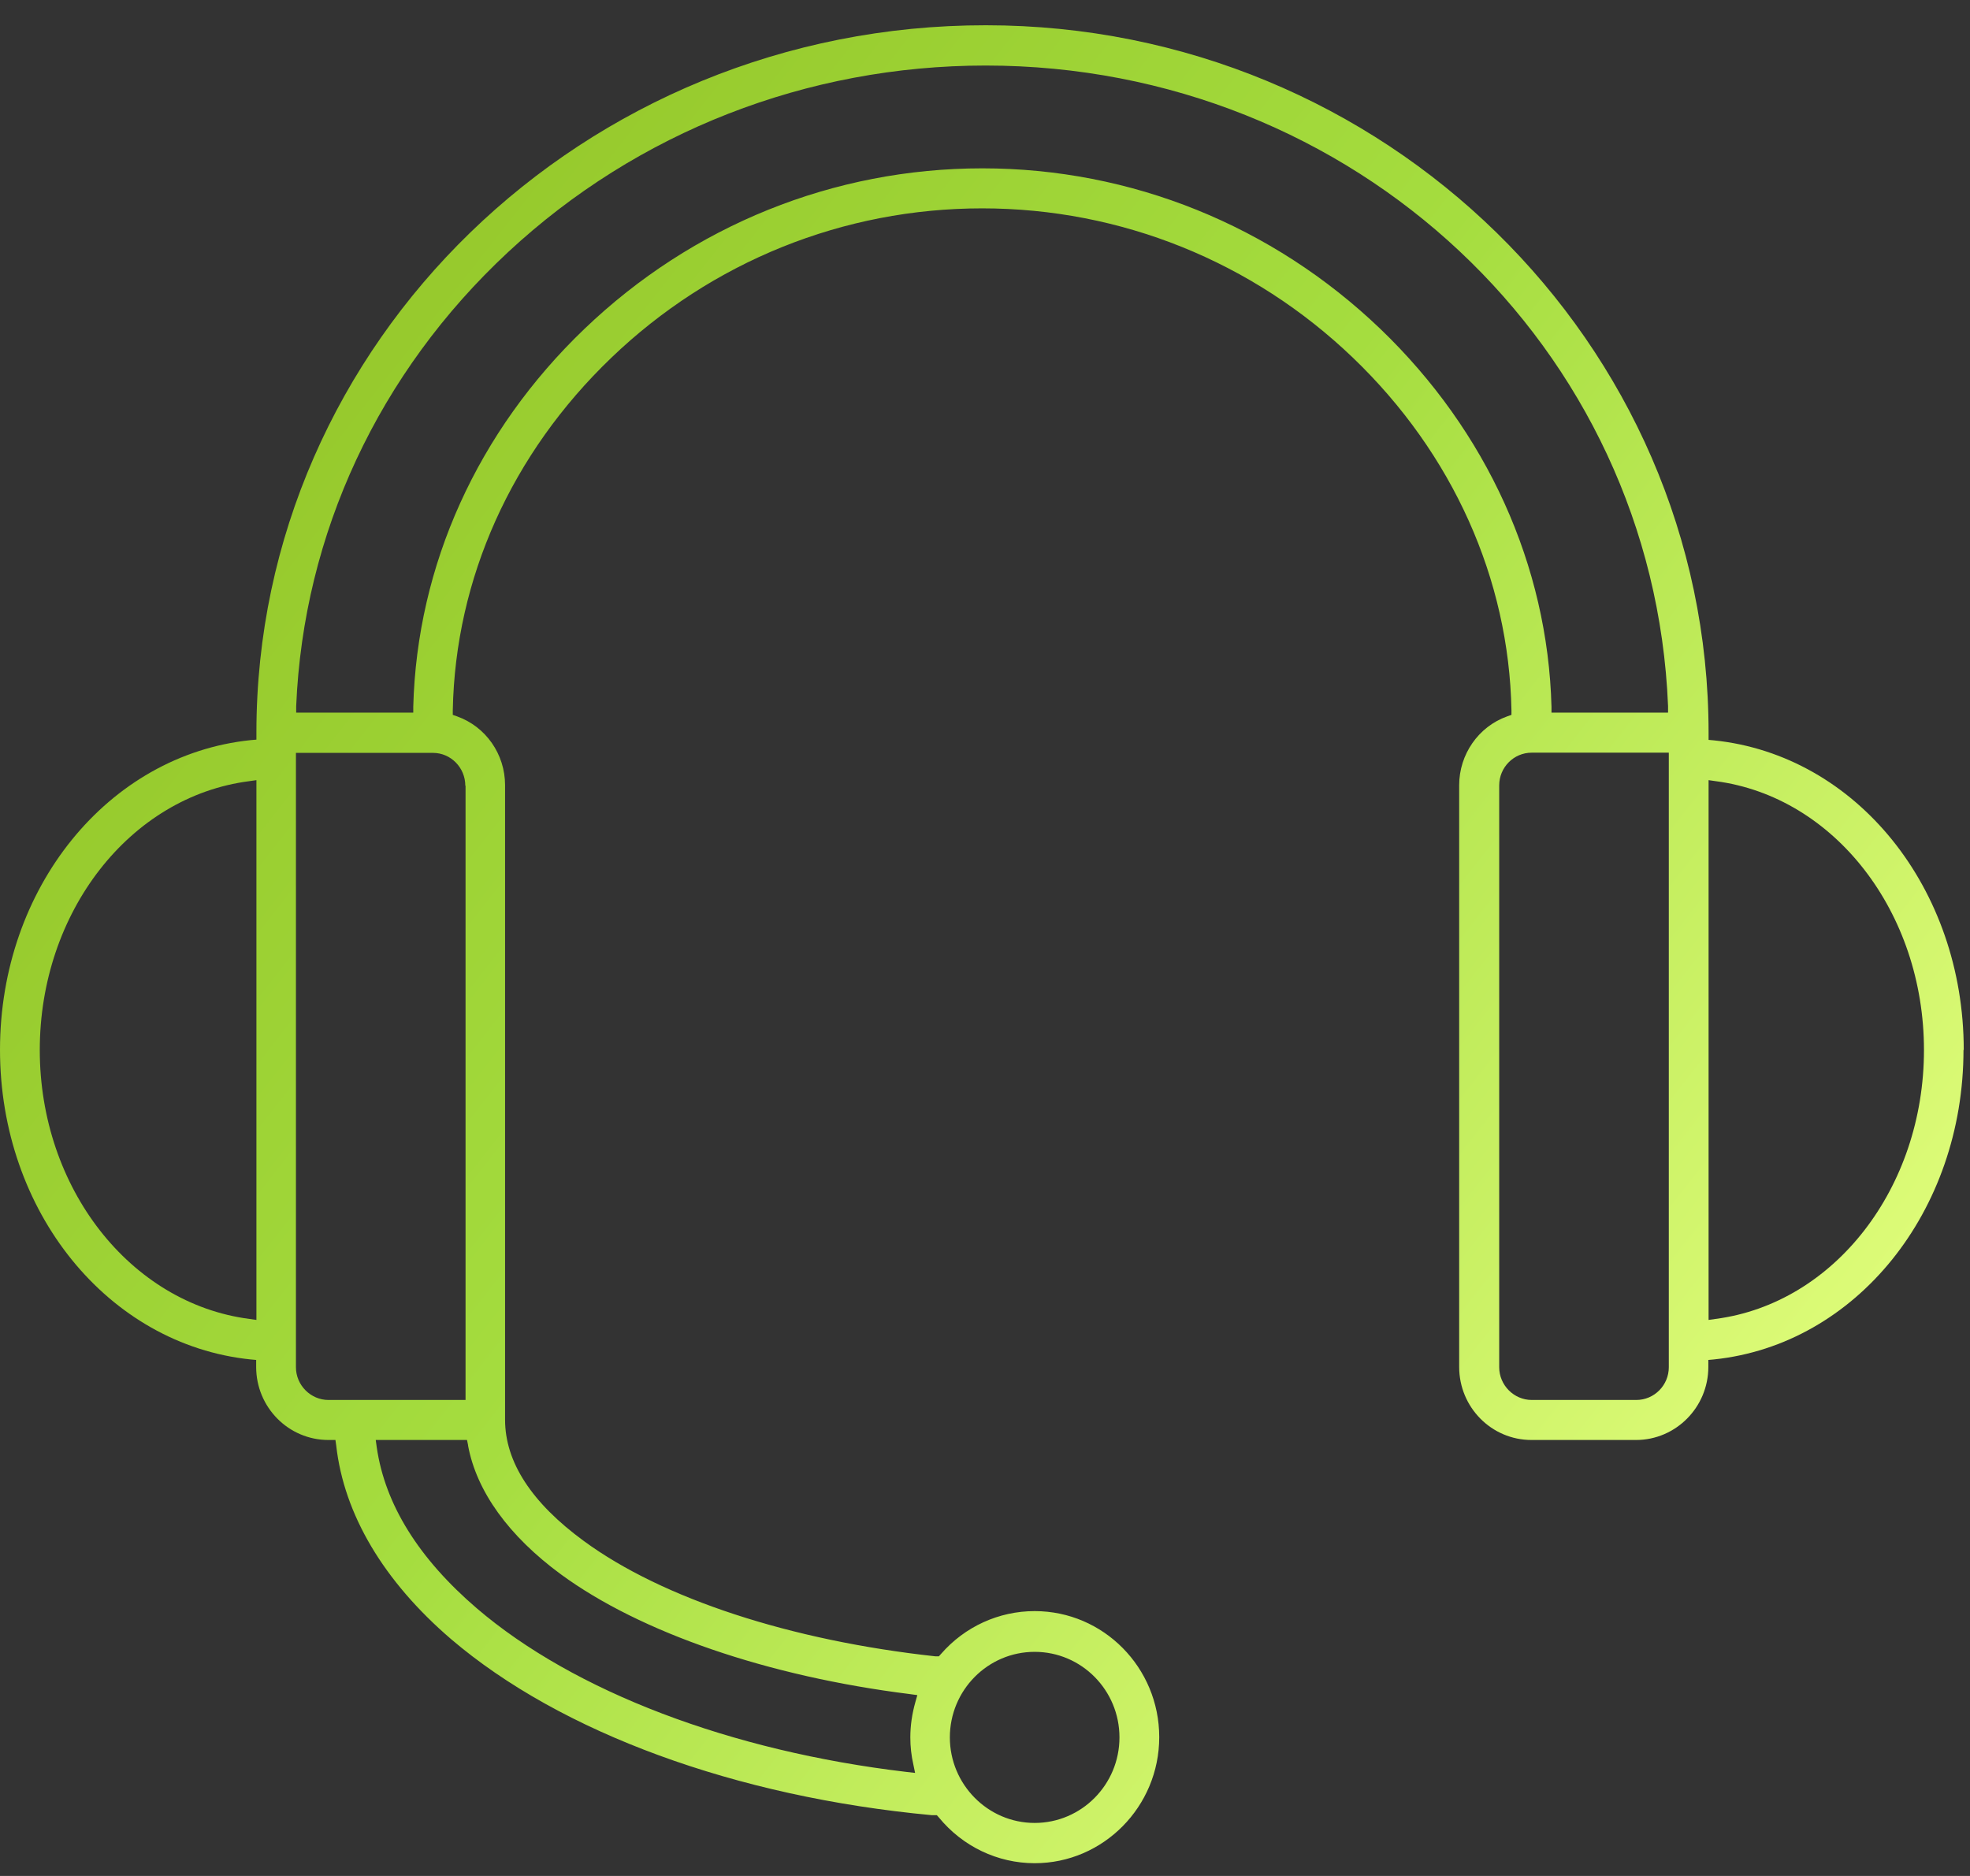<svg width="63" height="60" viewBox="0 0 63 60" fill="none" xmlns="http://www.w3.org/2000/svg">
<rect x="0" y="0" width="63" height="60" fill="#333333" stroke="none"/>
<path d="M31.528 0.808C44.272 0.808 54.639 10.96 54.64 23.44V23.664L54.816 23.68C59.368 24.152 62.8 28.408 62.8 33.584L62.792 33.576C62.792 38.744 59.359 43.008 54.808 43.48L54.632 43.496V43.72C54.632 45.008 53.592 46.056 52.32 46.056H48.976C47.696 46.056 46.664 45.008 46.664 43.72V25.113C46.664 24.128 47.28 23.24 48.2 22.912L48.336 22.864V22.72C48.256 18.512 46.456 14.504 43.273 11.448C40.056 8.36 35.84 6.664 31.408 6.664C26.976 6.664 22.76 8.36 19.544 11.448C16.36 14.504 14.56 18.504 14.48 22.72V22.864L14.616 22.912C15.536 23.24 16.152 24.121 16.152 25.113V45.408C16.152 46.76 17 48.064 18.672 49.288C21.192 51.136 25.296 52.472 29.92 52.976H30.024L30.096 52.896C30.856 52.024 31.944 51.529 33.088 51.529C35.288 51.529 37.072 53.336 37.072 55.56C37.072 57.784 35.28 59.592 33.088 59.592C31.904 59.592 30.784 59.056 30.024 58.128L29.96 58.056H29.8C23.528 57.472 17.928 55.416 14.424 52.424C12.272 50.576 11 48.44 10.752 46.232L10.727 46.056H10.504C9.224 46.056 8.192 45.008 8.192 43.72V43.496L8.016 43.48C3.448 43.008 0 38.744 0 33.576C0 28.409 3.448 24.144 8.016 23.672L8.2 23.656V23.432C8.2 10.952 18.664 0.8 31.528 0.808ZM33.088 52.832C31.592 52.832 30.376 54.057 30.376 55.569C30.376 57.072 31.592 58.304 33.088 58.304C34.584 58.304 35.8 57.08 35.8 55.569C35.8 54.056 34.584 52.832 33.088 52.832ZM12.016 46.056L12.048 46.288C12.312 48.12 13.392 49.848 15.248 51.44C18.36 54.104 23.368 56.008 28.984 56.672L29.264 56.704L29.208 56.432C29.144 56.152 29.112 55.864 29.112 55.569C29.112 55.184 29.169 54.808 29.273 54.44L29.336 54.216L29.104 54.184C24.552 53.616 20.48 52.216 17.936 50.352C16.272 49.128 15.24 47.703 14.968 46.232V46.216L14.935 46.056H12.016ZM9.464 24.08V43.728C9.464 44.304 9.936 44.776 10.504 44.776H14.888V25.128H14.88C14.88 24.552 14.416 24.08 13.848 24.08H9.464ZM48.984 24.073C48.408 24.073 47.944 24.544 47.944 25.12V43.728C47.944 44.304 48.416 44.776 48.984 44.776H52.328C52.904 44.776 53.368 44.304 53.368 43.728V24.073H48.984ZM7.976 24.984C4.152 25.472 1.272 29.176 1.272 33.584C1.273 37.992 4.16 41.688 7.976 42.184L8.2 42.216V24.952L7.976 24.984ZM54.64 42.216L54.864 42.184C58.664 41.688 61.528 37.992 61.528 33.584C61.528 29.176 58.664 25.48 54.864 24.984L54.64 24.952V42.216ZM31.52 2.096C25.808 2.096 20.384 4.216 16.248 8.064C12.112 11.912 9.704 17.072 9.472 22.584V22.792H13.216V22.6C13.336 18.08 15.273 13.792 18.689 10.52C22.144 7.208 26.664 5.384 31.416 5.384C36.168 5.384 40.688 7.208 44.144 10.52C47.551 13.792 49.496 18.088 49.616 22.6V22.792H53.344V22.584C52.88 11.096 43.295 2.096 31.52 2.096Z" fill="url(#paint0_linear_15_103)"/>
<defs>
<linearGradient id="paint0_linear_15_103" x1="0.397" y1="7.535" x2="57.096" y2="51.95" gradientUnits="userSpaceOnUse">
<stop stop-color="#90C124"/>
<stop offset="0.5" stop-color="#A5DD3F"/>
<stop offset="1" stop-color="#E4FF7F"/>
</linearGradient>
</defs>
</svg>
